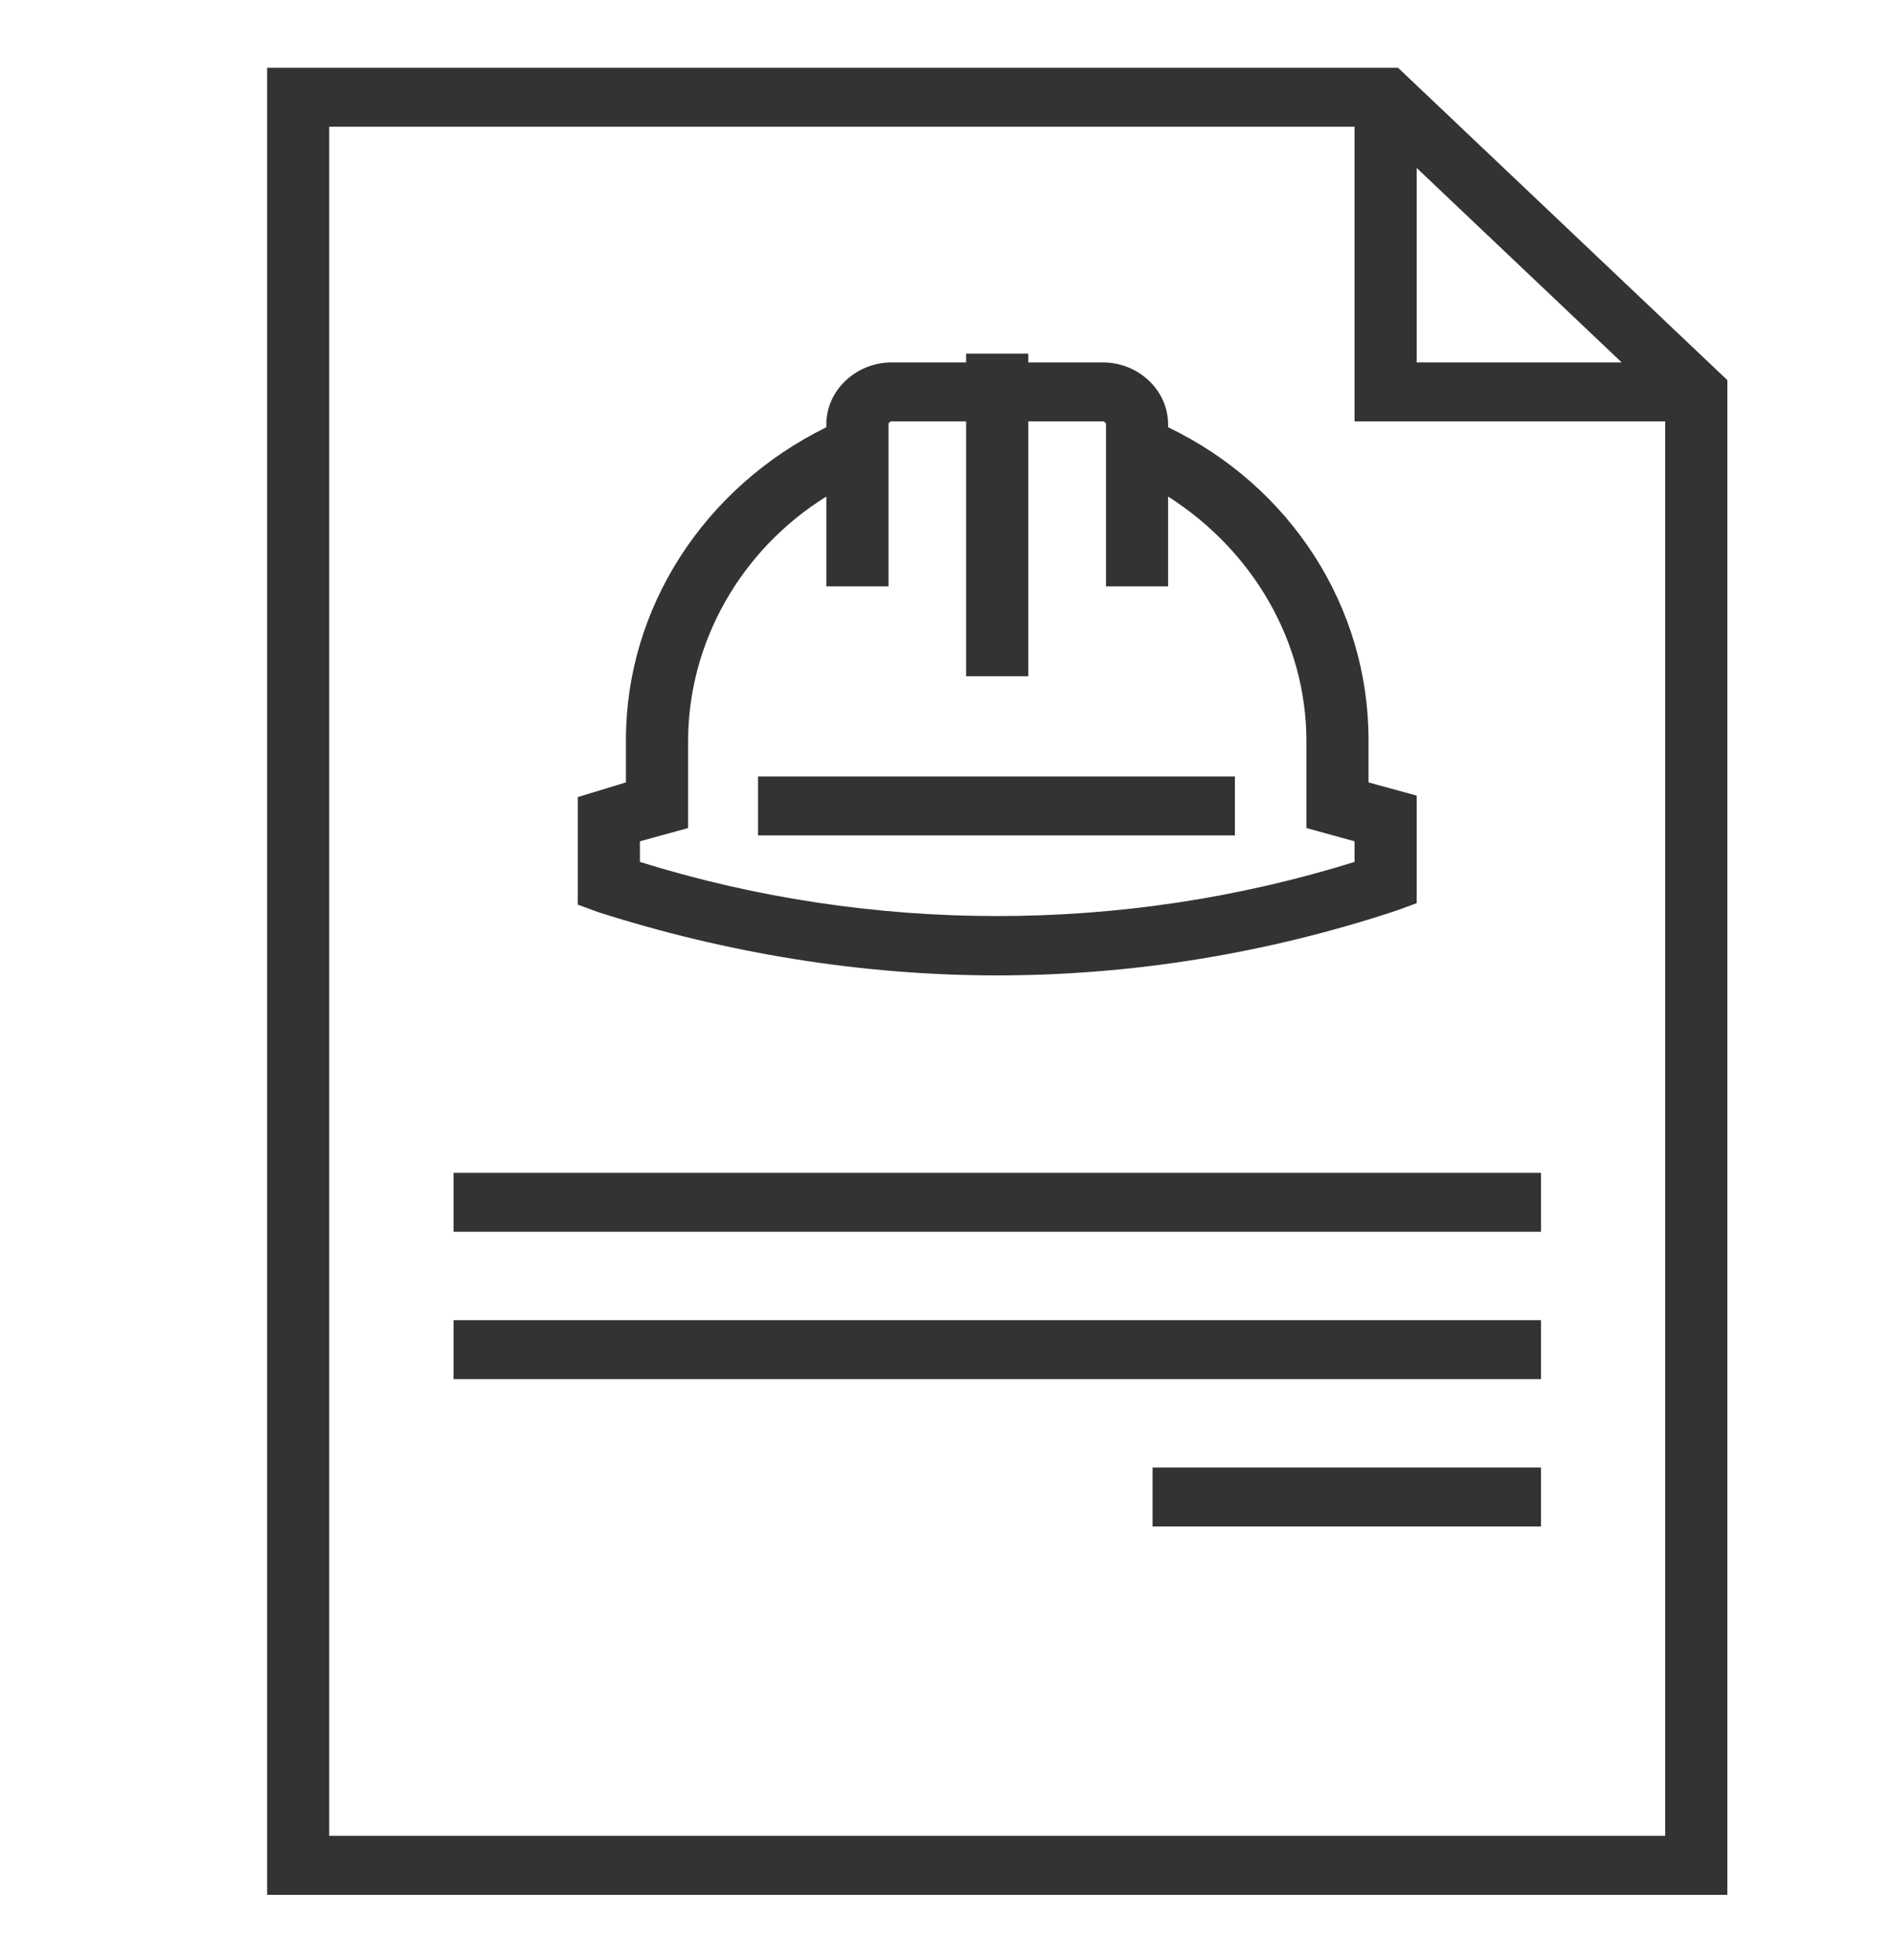 <?xml version="1.0" encoding="UTF-8" standalone="no"?>
<svg
   xmlns:dc="http://purl.org/dc/elements/1.1/"
   xmlns:cc="http://creativecommons.org/ns#"
   xmlns:rdf="http://www.w3.org/1999/02/22-rdf-syntax-ns#"
   xmlns:svg="http://www.w3.org/2000/svg"
   xmlns="http://www.w3.org/2000/svg"
   height="60"
   width="58"
   xml:space="preserve"
   viewBox="0 0 58 60"
   version="1.1"
   id="Слой_1"
   enable-background="new 0 0 128 128"><rect x="0" y="0" width="58" height="60" fill="#333333" stroke="none"/><defs
     id="defs19" /><path
     id="rect831"
     d="M -0.191 -0.404 L -0.191 60.383 L 58.869 60.383 L 58.869 -0.404 L -0.191 -0.404 z M 8.18 2.074 L 42.812 2.074 L 52.896 11.635 L 52.896 58 L 8.18 58 L 8.18 2.074 z M 10.082 3.879 L 10.082 56.195 L 50.994 56.195 L 50.994 12.898 L 41.48 12.898 L 41.48 3.879 L 10.082 3.879 z M 43.383 5.141 L 43.383 11.094 L 49.662 11.094 L 43.383 5.141 z M 29.586 10.824 L 31.49 10.824 L 31.49 11.094 L 33.773 11.094 C 34.868 11.094 35.771 11.951 35.771 12.988 L 35.771 13.078 C 39.53 14.882 41.908 18.581 41.908 22.641 L 41.908 23.949 L 43.383 24.354 L 43.383 27.646 L 42.764 27.873 C 38.815 29.181 34.678 29.857 30.539 29.857 C 26.4 29.857 22.261 29.181 18.312 27.918 L 17.693 27.691 L 17.693 24.398 L 19.168 23.949 L 19.168 22.641 C 19.168 18.627 21.546 14.927 25.305 13.078 L 25.305 12.988 C 25.305 11.951 26.209 11.094 27.303 11.094 L 29.586 11.094 L 29.586 10.824 z M 27.303 12.898 C 27.255 12.898 27.209 12.943 27.209 12.988 L 27.209 17.949 L 25.305 17.949 L 25.305 15.199 C 22.688 16.823 21.072 19.664 21.072 22.686 L 21.072 25.346 L 19.596 25.752 L 19.596 26.383 C 26.684 28.593 34.392 28.593 41.48 26.383 L 41.48 25.752 L 40.006 25.346 L 40.006 22.686 C 40.006 19.664 38.388 16.868 35.771 15.199 L 35.771 17.949 L 33.869 17.949 L 33.869 12.988 C 33.869 12.943 33.821 12.898 33.773 12.898 L 31.49 12.898 L 31.49 20.701 L 29.586 20.701 L 29.586 12.898 L 27.303 12.898 z M 23.213 23.768 L 37.816 23.768 L 37.816 25.572 L 23.213 25.572 L 23.213 23.768 z M 13.889 35.9 L 47.189 35.9 L 47.189 37.705 L 13.889 37.705 L 13.889 35.9 z M 13.889 40.41 L 47.189 40.41 L 47.189 42.215 L 13.889 42.215 L 13.889 40.41 z M 35.295 44.92 L 47.189 44.92 L 47.189 46.725 L 35.295 46.725 L 35.295 44.92 z "
     style="fill:#ffffff;fill-opacity:1;stroke:none;stroke-width:1;stroke-miterlimit:4;stroke-dasharray:none;stroke-opacity:1" /><g
     transform="matrix(0.476,0,0,0.451,0.092,1.172)"
     id="g14" /></svg>